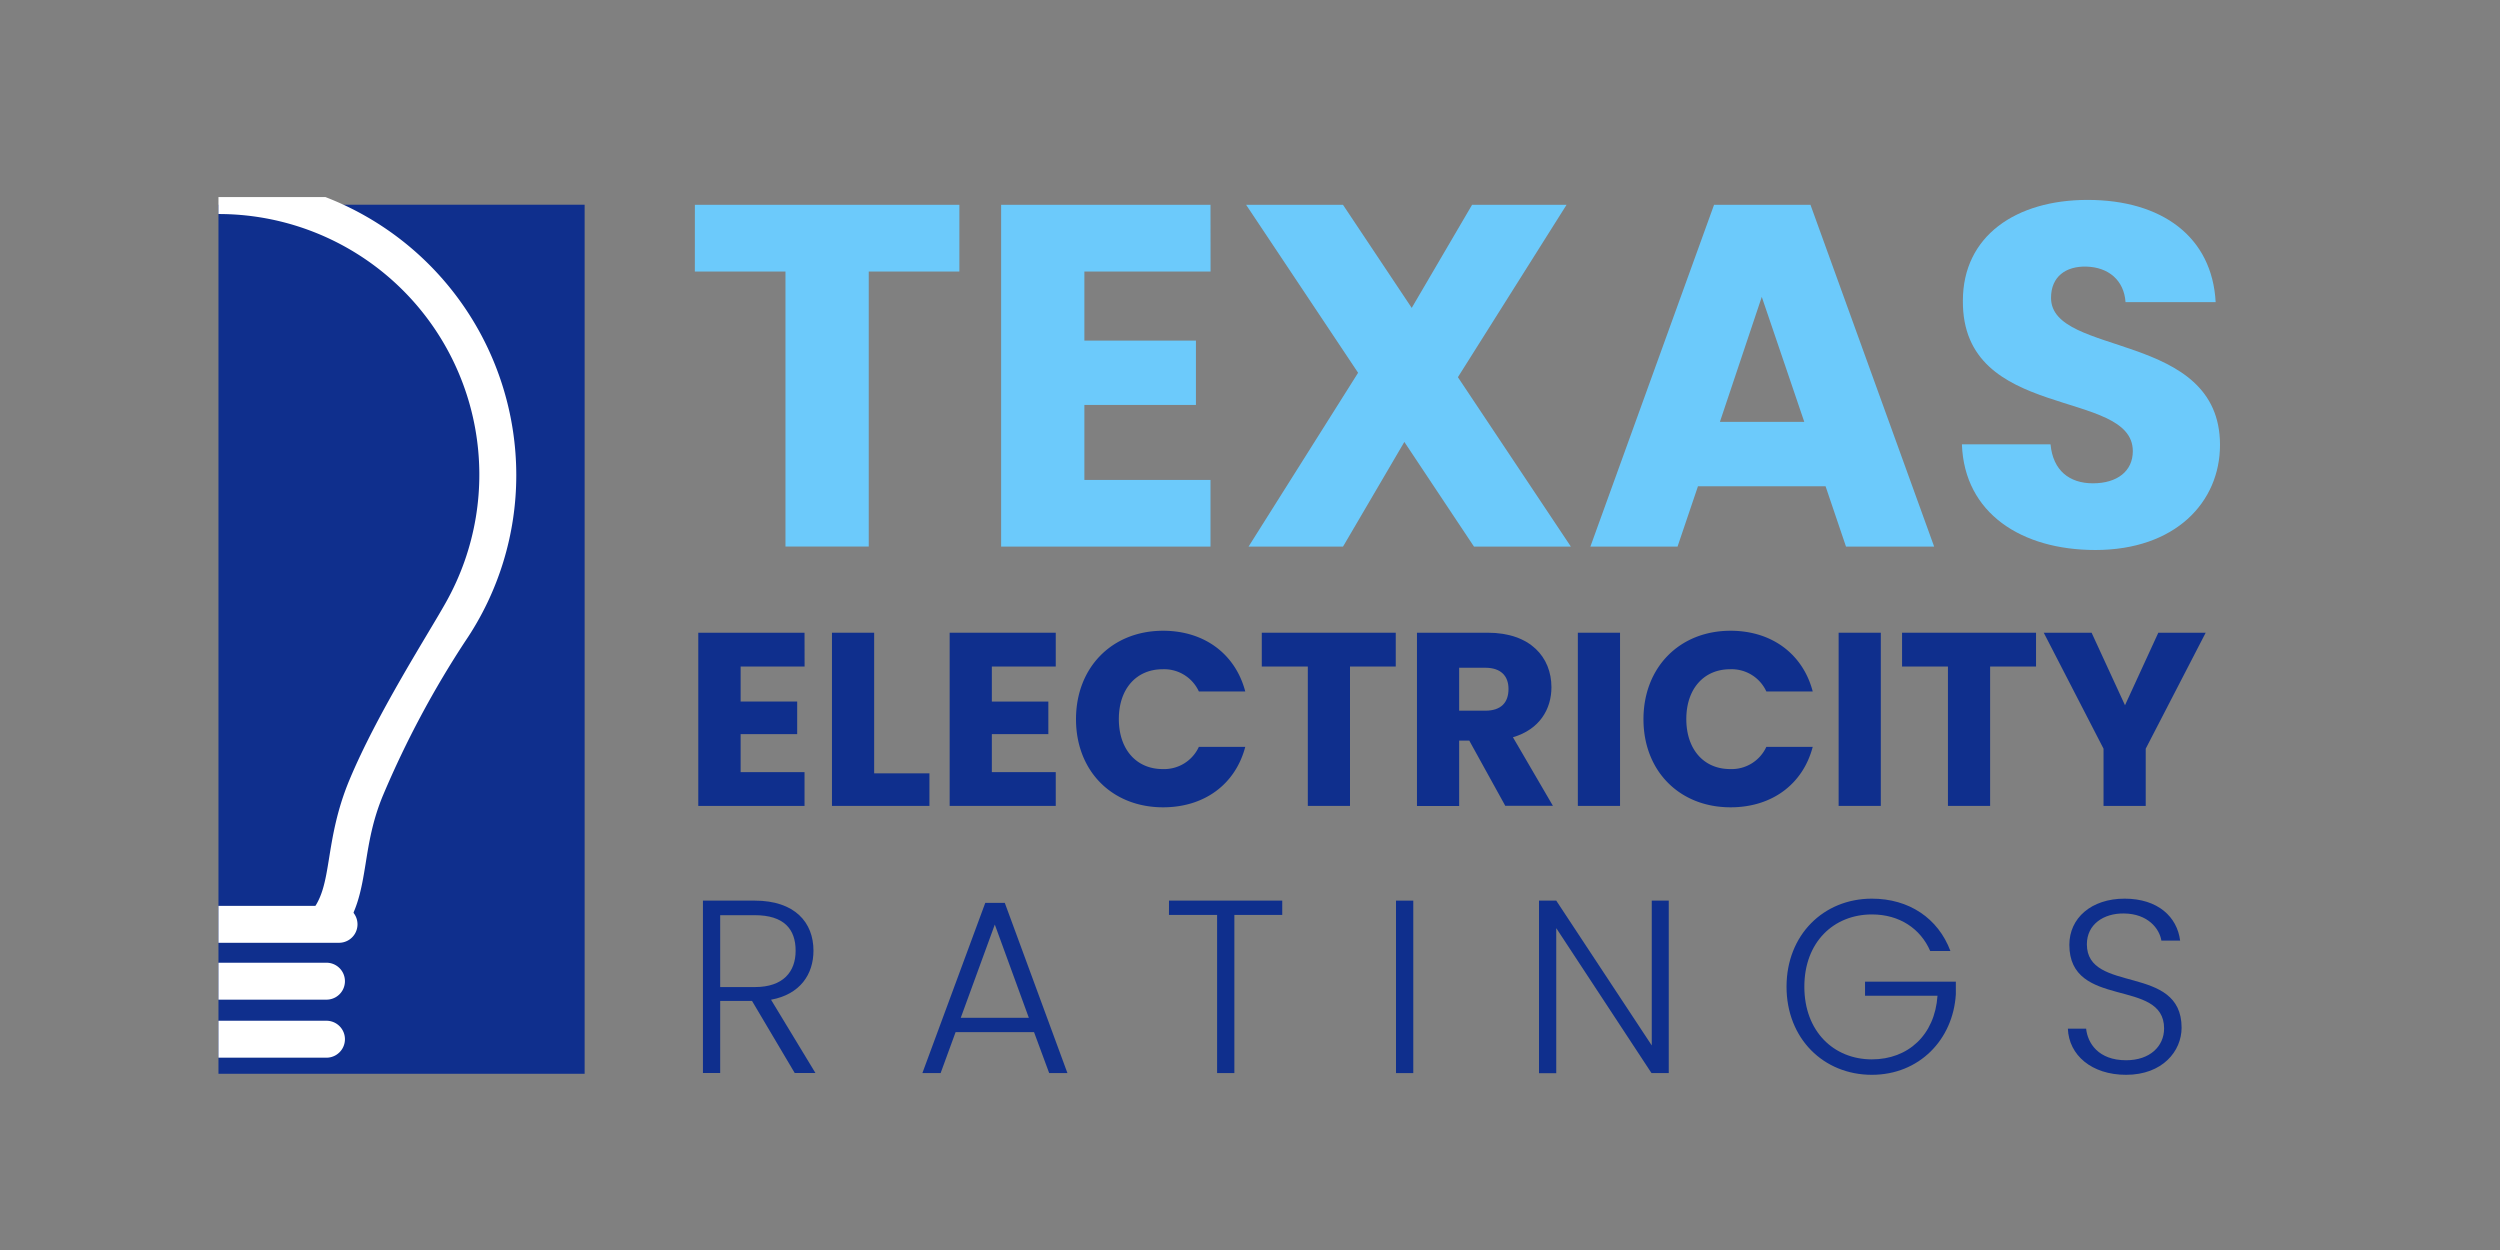 <svg id="Layer_1" data-name="Layer 1" xmlns="http://www.w3.org/2000/svg" xmlns:xlink="http://www.w3.org/1999/xlink" viewBox="0 0 800 400"><rect x="0" y="0" width="800" height="400" fill="#808080" stroke="none"/><defs><style>.cls-1{fill:none;}.cls-2{fill:#6ccafb;}.cls-3{fill:#0f2f8d;}.cls-4{clip-path:url(#clip-path);}.cls-5{fill:#fff;}</style><clipPath id="clip-path"><rect class="cls-1" x="69.91" y="63.07" width="117.17" height="280.54"/></clipPath></defs><path class="cls-2" d="M222.36,65.53H307V86.88H278v88H251.35v-88h-29Z"/><path class="cls-2" d="M387.38,86.88H347V109H382.7v20.57H347v24h40.36v21.35h-67V65.53h67Z"/><path class="cls-2" d="M449.39,141.42l-19.63,33.5H399.53l35.06-55.63L398.75,65.53h31l22,33,19.32-33h30.23L466.53,120.7l36.15,54.22h-31Z"/><path class="cls-2" d="M584.18,155.6H543.35l-6.54,19.32H508.92L548.5,65.53h30.85l39.58,109.39H590.72ZM563.77,95l-13.4,40h27Z"/><path class="cls-2" d="M670.51,176c-23.53,0-41.92-11.68-42.7-33.81h28.36c.78,8.41,6.08,12.47,13.56,12.47,7.79,0,12.77-3.9,12.77-10.29,0-20.26-54.69-9.35-54.38-48.15,0-20.72,17-32.25,39.89-32.25,23.84,0,39.89,11.84,41,32.72H680.17c-.47-7-5.46-11.22-12.62-11.38-6.39-.15-11.22,3.12-11.22,10,0,19,54.07,10.44,54.07,47.06C710.4,160.74,696.06,176,670.51,176Z"/><path class="cls-3" d="M257.47,213.29H237V224.5H255.1v10.42H237v12.16h20.45v10.81h-34V202.47h34Z"/><path class="cls-3" d="M279.73,202.47v45h17.69v10.42H266.23V202.47Z"/><path class="cls-3" d="M337.84,213.29H317.39V224.5h18.08v10.42H317.39v12.16h20.45v10.81H303.89V202.47h33.95Z"/><path class="cls-3" d="M372.19,201.84c13.18,0,23.13,7.42,26.29,19.42H383.63a12.21,12.21,0,0,0-11.6-7.1c-8.29,0-14,6.15-14,15.94s5.69,16,14,16a12.21,12.21,0,0,0,11.6-7.1h14.85c-3.16,12-13.11,19.34-26.29,19.34-16.35,0-27.87-11.61-27.87-28.19S355.84,201.84,372.19,201.84Z"/><path class="cls-3" d="M403.77,202.47h42.87v10.82H432v44.6h-13.5v-44.6H403.77Z"/><path class="cls-3" d="M476.09,202.47c13.58,0,20.37,7.82,20.37,17.45,0,7-3.79,13.5-12.32,16l12.79,21.94H481.69L470.17,237h-3.24v20.92h-13.5V202.47Zm-.79,11.21h-8.37v13.74h8.37c5.05,0,7.42-2.61,7.42-6.95C482.72,216.37,480.35,213.68,475.3,213.68Z"/><path class="cls-3" d="M504.91,202.47h13.5v55.42h-13.5Z"/><path class="cls-3" d="M553.78,201.84c13.19,0,23.13,7.42,26.29,19.42H565.23a12.22,12.22,0,0,0-11.61-7.1c-8.29,0-14,6.15-14,15.94s5.68,16,14,16a12.22,12.22,0,0,0,11.61-7.1h14.84c-3.16,12-13.1,19.34-26.29,19.34-16.34,0-27.87-11.61-27.87-28.19S537.44,201.84,553.78,201.84Z"/><path class="cls-3" d="M588.36,202.47h13.5v55.42h-13.5Z"/><path class="cls-3" d="M608.66,202.47h42.87v10.82H636.84v44.6h-13.5v-44.6H608.66Z"/><path class="cls-3" d="M654,202.47h15.31L680,225.68l10.66-23.21h15.16l-19.19,37.11v18.31h-13.5V239.58Z"/><path class="cls-3" d="M241.52,288.2c12.79,0,18.79,6.95,18.79,16,0,7.58-4.27,14-13.58,15.71l14.21,23.45h-6.63l-13.66-23.06H230.46v23.06h-5.52V288.2Zm0,4.66H230.46v23H241.6c9,0,13-4.89,13-11.6C254.62,297.28,250.83,292.86,241.52,292.86Z"/><path class="cls-3" d="M330.89,330.28h-25.1L301,343.39h-5.84l20.13-54.48h6.24l20.05,54.48h-5.84Zm-12.55-34.42-10.9,29.84h21.79Z"/><path class="cls-3" d="M374.08,288.2h36.24v4.58H395v50.61h-5.53V292.78h-15.4Z"/><path class="cls-3" d="M446.72,288.2h5.53v55.19h-5.53Z"/><path class="cls-3" d="M534,288.2v55.19h-5.52L498,297v46.43h-5.52V288.2H498l30.56,46.34V288.2Z"/><path class="cls-3" d="M624.13,304.31h-6.47c-3.08-7.11-9.79-11.69-18.64-11.69-12.23,0-21.63,8.84-21.63,23.13S586.79,339,599,339c11.61,0,20.14-7.81,21-20.36H596.81v-4.5h29.06v4C625,332.73,614.1,343.94,599,343.94c-15.47,0-27.31-11.61-27.31-28.19s11.84-28.18,27.31-28.18C610.87,287.57,620.18,293.81,624.13,304.31Z"/><path class="cls-3" d="M680.35,343.94c-11.05,0-18.32-6.32-18.63-14.77h5.84c.47,4.58,3.87,10.11,12.79,10.11,7.66,0,12.16-4.5,12.16-10.18,0-16.27-30.32-6-30.32-26.77,0-8.52,7-14.76,17.68-14.76s16.82,5.84,17.77,13.42h-6c-.63-3.87-4.34-8.61-12-8.68-6.48-.08-11.84,3.47-11.84,9.86,0,15.95,30.31,6.16,30.31,26.69C698.11,336.36,692,343.94,680.35,343.94Z"/><rect class="cls-3" x="69.91" y="65.51" width="117.17" height="278.1"/><g class="cls-4"><path class="cls-5" d="M69.91,68.49V56.67A95.42,95.42,0,0,0-25.4,152,94.62,94.62,0,0,0-9.07,205.16l0,0a308.1,308.1,0,0,1,26.26,49.17c3.45,8.2,4.58,15.48,5.61,21.88,1.43,8.88,2.79,17.27,9.6,24.51l8.61-8.1c-4.33-4.6-5.26-10.34-6.54-18.29-1.08-6.7-2.43-15-6.37-24.53-8.92-21.51-25.3-46.9-30.94-57A82.88,82.88,0,0,1-13.58,152,83.59,83.59,0,0,1,69.91,68.49Z"/><path class="cls-5" d="M69.91,68.49V56.67A95.41,95.41,0,0,1,165.21,152a94.54,94.54,0,0,1-16.32,53.18l0,0a308.1,308.1,0,0,0-26.26,49.17c-3.45,8.2-4.58,15.48-5.61,21.88-1.44,8.88-2.79,17.27-9.6,24.51l-8.61-8.1c4.33-4.6,5.26-10.34,6.54-18.29,1.08-6.7,2.43-15,6.37-24.53,8.92-21.51,25.3-46.9,30.94-57A83.41,83.41,0,0,0,69.91,68.49Z"/><path class="cls-5" d="M108.49,301.69H31.33a5.91,5.91,0,0,1,0-11.82h77.16a5.91,5.91,0,0,1,0,11.82Z"/><path class="cls-5" d="M104.45,319.89H36a5.91,5.91,0,0,1,0-11.82h68.47a5.91,5.91,0,1,1,0,11.82Z"/><path class="cls-5" d="M104.45,338.46H36a5.91,5.91,0,1,1,0-11.82h68.47a5.91,5.91,0,1,1,0,11.82Z"/><path class="cls-5" d="M100.83,356.82H39.6a5.91,5.91,0,0,1,0-11.82h61.23a5.91,5.91,0,0,1,0,11.82Z"/></g></svg>
